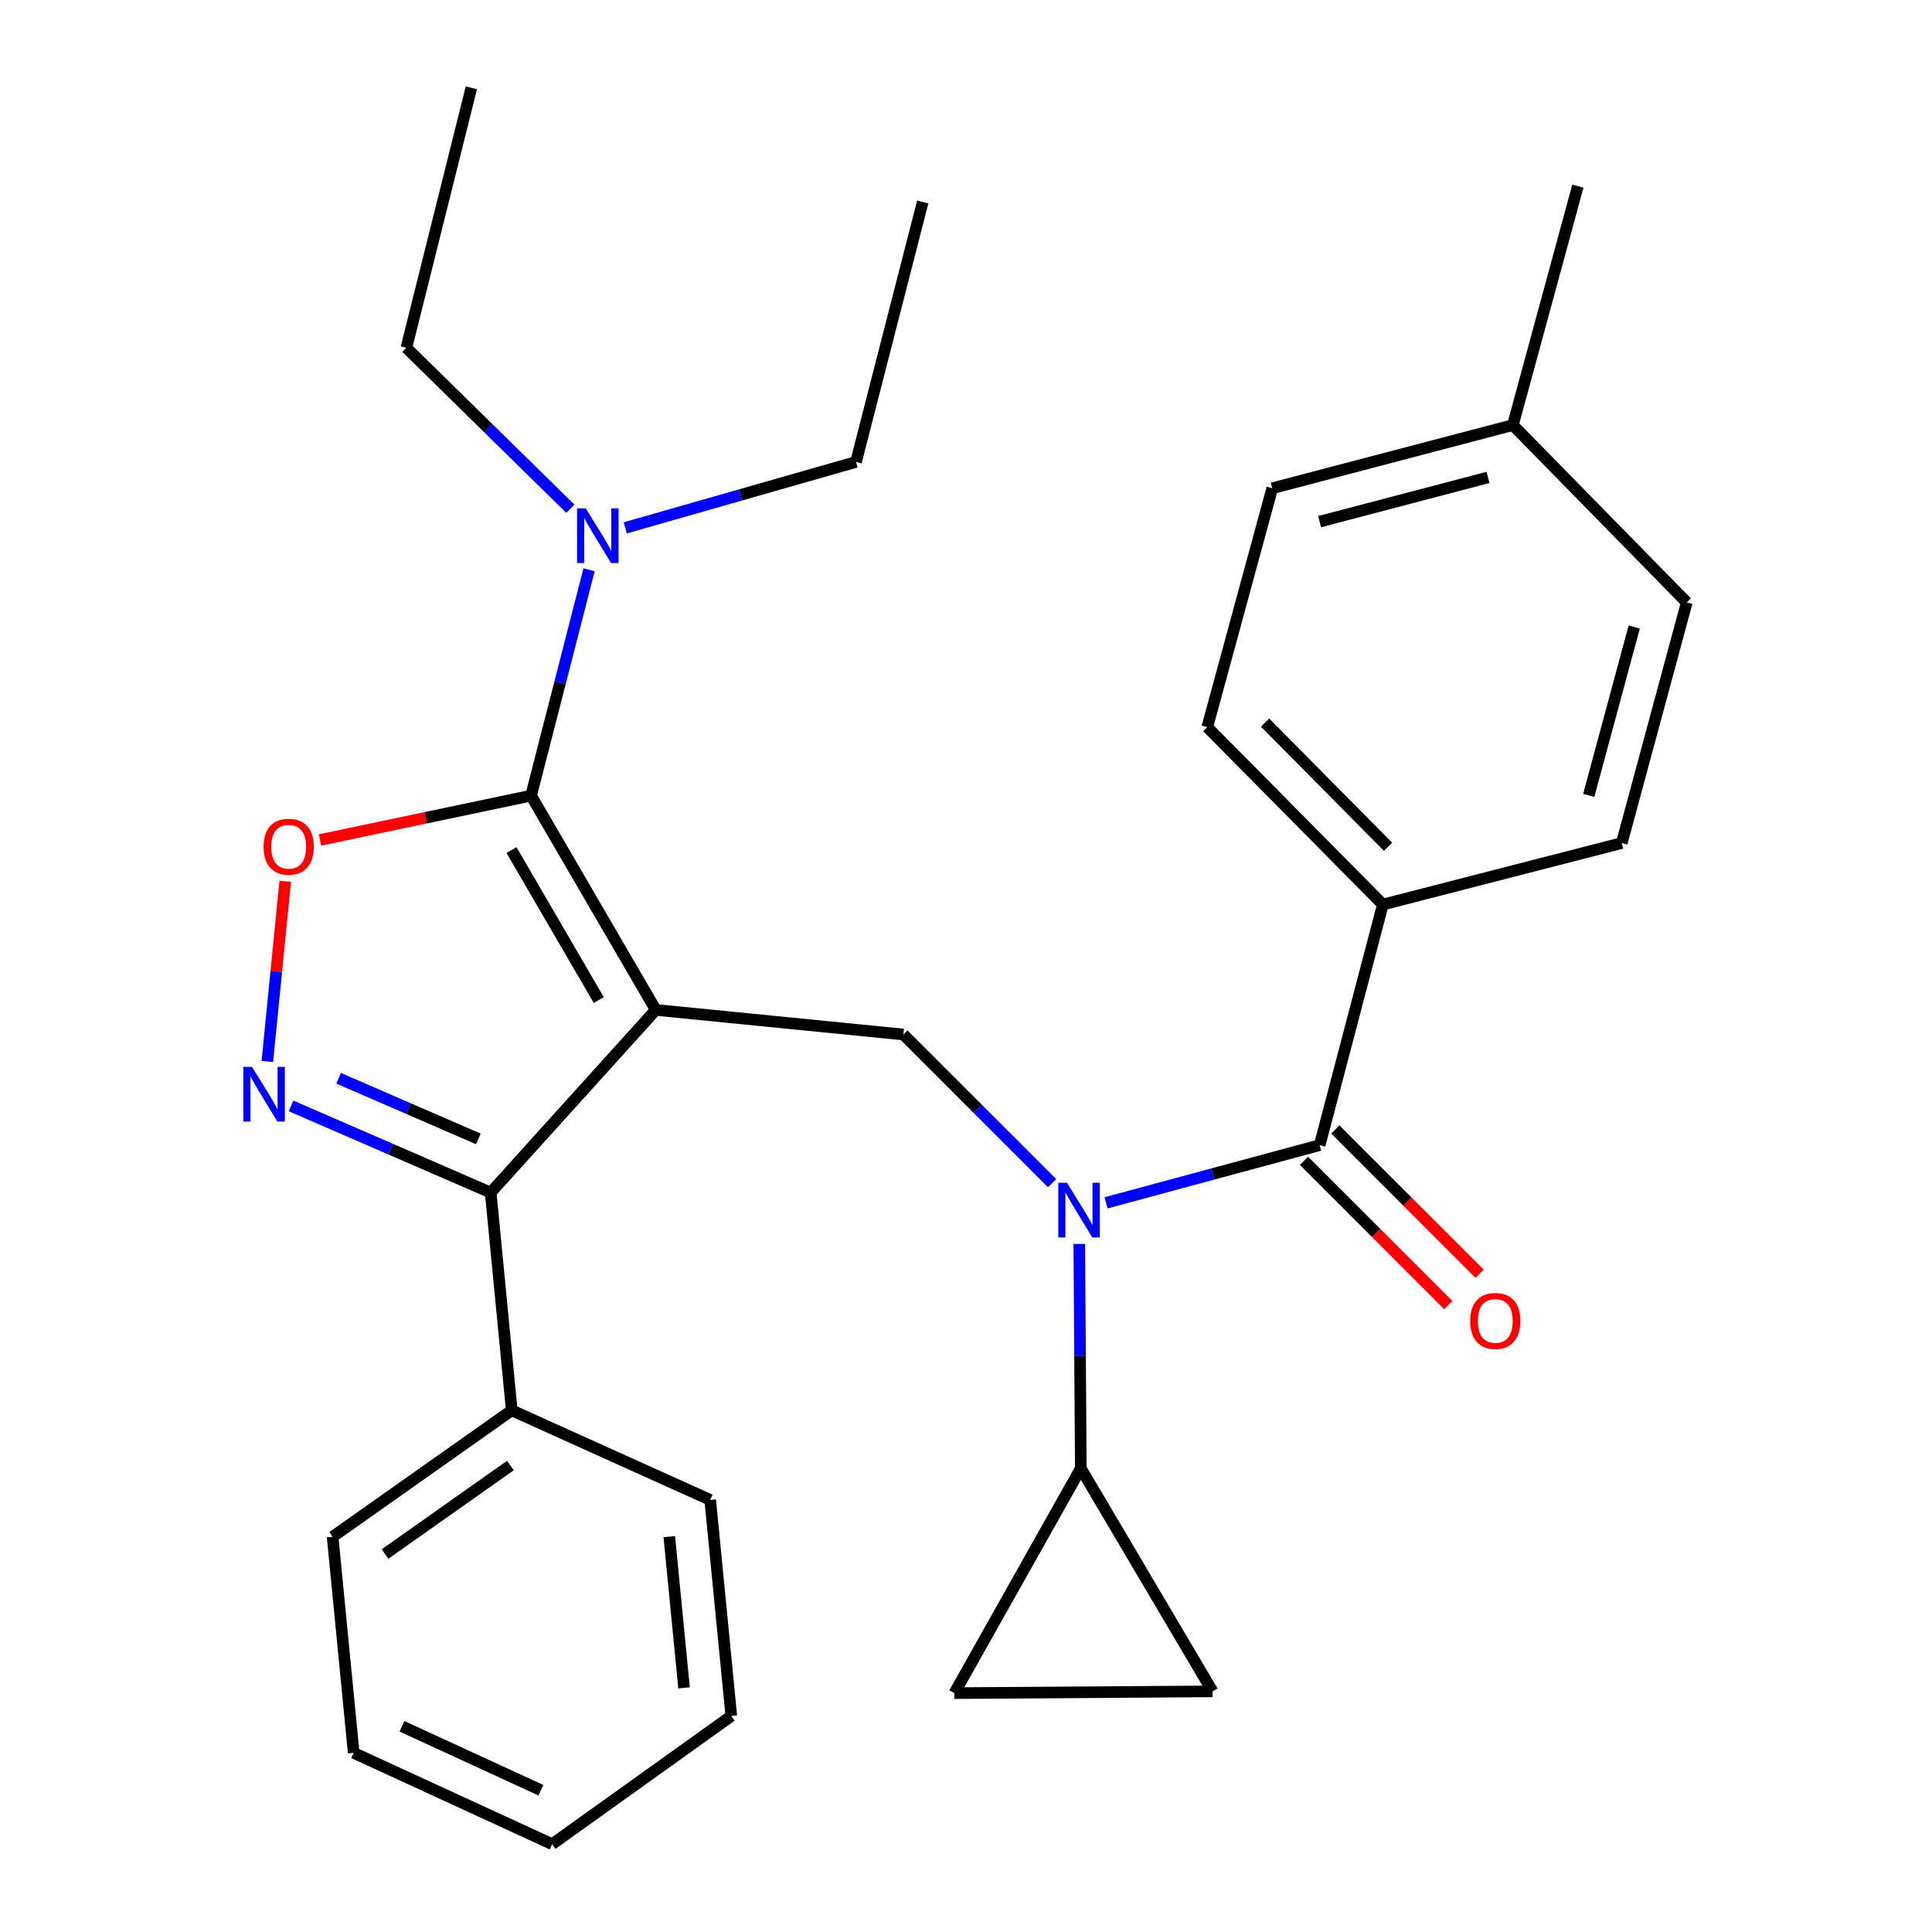 <?xml version='1.0' encoding='iso-8859-1'?>
<svg version='1.1' baseProfile='full'
              xmlns='http://www.w3.org/2000/svg'
                      xmlns:rdkit='http://www.rdkit.org/xml'
                      xmlns:xlink='http://www.w3.org/1999/xlink'
                  xml:space='preserve'
width='1000px' height='1000px' viewBox='0 0 1000 1000'>
<!-- END OF HEADER -->
<rect style='opacity:1.0;fill:#FFFFFF;stroke:none' width='1000' height='1000' x='0' y='0'> </rect>
<path class='bond-0' d='M 715.771,468.188 L 624.882,376.369' style='fill:none;fill-rule:evenodd;stroke:#000000;stroke-width:6px;stroke-linecap:butt;stroke-linejoin:miter;stroke-opacity:1' />
<path class='bond-0' d='M 718.435,438.282 L 654.813,374.009' style='fill:none;fill-rule:evenodd;stroke:#000000;stroke-width:6px;stroke-linecap:butt;stroke-linejoin:miter;stroke-opacity:1' />
<path class='bond-1' d='M 715.771,468.188 L 839.427,436.363' style='fill:none;fill-rule:evenodd;stroke:#000000;stroke-width:6px;stroke-linecap:butt;stroke-linejoin:miter;stroke-opacity:1' />
<path class='bond-2' d='M 715.771,468.188 L 683.066,592.723' style='fill:none;fill-rule:evenodd;stroke:#000000;stroke-width:6px;stroke-linecap:butt;stroke-linejoin:miter;stroke-opacity:1' />
<path class='bond-3' d='M 544.564,612.405 L 506.084,573.931' style='fill:none;fill-rule:evenodd;stroke:#0000FF;stroke-width:6px;stroke-linecap:butt;stroke-linejoin:miter;stroke-opacity:1' />
<path class='bond-3' d='M 506.084,573.931 L 467.604,535.456' style='fill:none;fill-rule:evenodd;stroke:#000000;stroke-width:6px;stroke-linecap:butt;stroke-linejoin:miter;stroke-opacity:1' />
<path class='bond-4' d='M 572.483,622.586 L 627.775,607.655' style='fill:none;fill-rule:evenodd;stroke:#0000FF;stroke-width:6px;stroke-linecap:butt;stroke-linejoin:miter;stroke-opacity:1' />
<path class='bond-4' d='M 627.775,607.655 L 683.066,592.723' style='fill:none;fill-rule:evenodd;stroke:#000000;stroke-width:6px;stroke-linecap:butt;stroke-linejoin:miter;stroke-opacity:1' />
<path class='bond-5' d='M 558.637,643.859 L 559.03,701.931' style='fill:none;fill-rule:evenodd;stroke:#0000FF;stroke-width:6px;stroke-linecap:butt;stroke-linejoin:miter;stroke-opacity:1' />
<path class='bond-5' d='M 559.03,701.931 L 559.423,760.002' style='fill:none;fill-rule:evenodd;stroke:#000000;stroke-width:6px;stroke-linecap:butt;stroke-linejoin:miter;stroke-opacity:1' />
<path class='bond-6' d='M 674.958,600.831 L 712.302,638.179' style='fill:none;fill-rule:evenodd;stroke:#000000;stroke-width:6px;stroke-linecap:butt;stroke-linejoin:miter;stroke-opacity:1' />
<path class='bond-6' d='M 712.302,638.179 L 749.645,675.528' style='fill:none;fill-rule:evenodd;stroke:#FF0000;stroke-width:6px;stroke-linecap:butt;stroke-linejoin:miter;stroke-opacity:1' />
<path class='bond-6' d='M 691.175,584.616 L 728.519,621.965' style='fill:none;fill-rule:evenodd;stroke:#000000;stroke-width:6px;stroke-linecap:butt;stroke-linejoin:miter;stroke-opacity:1' />
<path class='bond-6' d='M 728.519,621.965 L 765.862,659.314' style='fill:none;fill-rule:evenodd;stroke:#FF0000;stroke-width:6px;stroke-linecap:butt;stroke-linejoin:miter;stroke-opacity:1' />
<path class='bond-7' d='M 624.882,376.369 L 658.516,252.725' style='fill:none;fill-rule:evenodd;stroke:#000000;stroke-width:6px;stroke-linecap:butt;stroke-linejoin:miter;stroke-opacity:1' />
<path class='bond-8' d='M 839.427,436.363 L 873.061,311.814' style='fill:none;fill-rule:evenodd;stroke:#000000;stroke-width:6px;stroke-linecap:butt;stroke-linejoin:miter;stroke-opacity:1' />
<path class='bond-8' d='M 822.333,411.702 L 845.877,324.518' style='fill:none;fill-rule:evenodd;stroke:#000000;stroke-width:6px;stroke-linecap:butt;stroke-linejoin:miter;stroke-opacity:1' />
<path class='bond-9' d='M 339.425,522.729 L 274.883,411.825' style='fill:none;fill-rule:evenodd;stroke:#000000;stroke-width:6px;stroke-linecap:butt;stroke-linejoin:miter;stroke-opacity:1' />
<path class='bond-9' d='M 309.923,517.628 L 264.744,439.995' style='fill:none;fill-rule:evenodd;stroke:#000000;stroke-width:6px;stroke-linecap:butt;stroke-linejoin:miter;stroke-opacity:1' />
<path class='bond-10' d='M 339.425,522.729 L 253.976,617.274' style='fill:none;fill-rule:evenodd;stroke:#000000;stroke-width:6px;stroke-linecap:butt;stroke-linejoin:miter;stroke-opacity:1' />
<path class='bond-11' d='M 339.425,522.729 L 467.604,535.456' style='fill:none;fill-rule:evenodd;stroke:#000000;stroke-width:6px;stroke-linecap:butt;stroke-linejoin:miter;stroke-opacity:1' />
<path class='bond-12' d='M 274.883,411.825 L 220.259,423.302' style='fill:none;fill-rule:evenodd;stroke:#000000;stroke-width:6px;stroke-linecap:butt;stroke-linejoin:miter;stroke-opacity:1' />
<path class='bond-12' d='M 220.259,423.302 L 165.635,434.78' style='fill:none;fill-rule:evenodd;stroke:#FF0000;stroke-width:6px;stroke-linecap:butt;stroke-linejoin:miter;stroke-opacity:1' />
<path class='bond-13' d='M 274.883,411.825 L 289.894,353.367' style='fill:none;fill-rule:evenodd;stroke:#000000;stroke-width:6px;stroke-linecap:butt;stroke-linejoin:miter;stroke-opacity:1' />
<path class='bond-13' d='M 289.894,353.367 L 304.906,294.908' style='fill:none;fill-rule:evenodd;stroke:#0000FF;stroke-width:6px;stroke-linecap:butt;stroke-linejoin:miter;stroke-opacity:1' />
<path class='bond-14' d='M 147.644,456.165 L 143.014,502.8' style='fill:none;fill-rule:evenodd;stroke:#FF0000;stroke-width:6px;stroke-linecap:butt;stroke-linejoin:miter;stroke-opacity:1' />
<path class='bond-14' d='M 143.014,502.8 L 138.383,549.435' style='fill:none;fill-rule:evenodd;stroke:#0000FF;stroke-width:6px;stroke-linecap:butt;stroke-linejoin:miter;stroke-opacity:1' />
<path class='bond-15' d='M 150.638,572.414 L 202.307,594.844' style='fill:none;fill-rule:evenodd;stroke:#0000FF;stroke-width:6px;stroke-linecap:butt;stroke-linejoin:miter;stroke-opacity:1' />
<path class='bond-15' d='M 202.307,594.844 L 253.976,617.274' style='fill:none;fill-rule:evenodd;stroke:#000000;stroke-width:6px;stroke-linecap:butt;stroke-linejoin:miter;stroke-opacity:1' />
<path class='bond-15' d='M 175.271,558.107 L 211.439,573.808' style='fill:none;fill-rule:evenodd;stroke:#0000FF;stroke-width:6px;stroke-linecap:butt;stroke-linejoin:miter;stroke-opacity:1' />
<path class='bond-15' d='M 211.439,573.808 L 247.607,589.509' style='fill:none;fill-rule:evenodd;stroke:#000000;stroke-width:6px;stroke-linecap:butt;stroke-linejoin:miter;stroke-opacity:1' />
<path class='bond-16' d='M 253.976,617.274 L 264.882,729.999' style='fill:none;fill-rule:evenodd;stroke:#000000;stroke-width:6px;stroke-linecap:butt;stroke-linejoin:miter;stroke-opacity:1' />
<path class='bond-17' d='M 559.423,760.002 L 493.976,876.359' style='fill:none;fill-rule:evenodd;stroke:#000000;stroke-width:6px;stroke-linecap:butt;stroke-linejoin:miter;stroke-opacity:1' />
<path class='bond-18' d='M 559.423,760.002 L 627.608,875.454' style='fill:none;fill-rule:evenodd;stroke:#000000;stroke-width:6px;stroke-linecap:butt;stroke-linejoin:miter;stroke-opacity:1' />
<path class='bond-19' d='M 493.976,876.359 L 627.608,875.454' style='fill:none;fill-rule:evenodd;stroke:#000000;stroke-width:6px;stroke-linecap:butt;stroke-linejoin:miter;stroke-opacity:1' />
<path class='bond-20' d='M 443.066,239.093 L 383.357,256.154' style='fill:none;fill-rule:evenodd;stroke:#000000;stroke-width:6px;stroke-linecap:butt;stroke-linejoin:miter;stroke-opacity:1' />
<path class='bond-20' d='M 383.357,256.154 L 323.649,273.214' style='fill:none;fill-rule:evenodd;stroke:#0000FF;stroke-width:6px;stroke-linecap:butt;stroke-linejoin:miter;stroke-opacity:1' />
<path class='bond-21' d='M 443.066,239.093 L 477.605,104.556' style='fill:none;fill-rule:evenodd;stroke:#000000;stroke-width:6px;stroke-linecap:butt;stroke-linejoin:miter;stroke-opacity:1' />
<path class='bond-22' d='M 295.223,263.325 L 252.782,221.665' style='fill:none;fill-rule:evenodd;stroke:#0000FF;stroke-width:6px;stroke-linecap:butt;stroke-linejoin:miter;stroke-opacity:1' />
<path class='bond-22' d='M 252.782,221.665 L 210.341,180.004' style='fill:none;fill-rule:evenodd;stroke:#000000;stroke-width:6px;stroke-linecap:butt;stroke-linejoin:miter;stroke-opacity:1' />
<path class='bond-23' d='M 210.341,180.004 L 243.975,45.455' style='fill:none;fill-rule:evenodd;stroke:#000000;stroke-width:6px;stroke-linecap:butt;stroke-linejoin:miter;stroke-opacity:1' />
<path class='bond-24' d='M 264.882,729.999 L 172.158,795.433' style='fill:none;fill-rule:evenodd;stroke:#000000;stroke-width:6px;stroke-linecap:butt;stroke-linejoin:miter;stroke-opacity:1' />
<path class='bond-24' d='M 264.195,758.551 L 199.289,804.355' style='fill:none;fill-rule:evenodd;stroke:#000000;stroke-width:6px;stroke-linecap:butt;stroke-linejoin:miter;stroke-opacity:1' />
<path class='bond-25' d='M 264.882,729.999 L 367.606,776.361' style='fill:none;fill-rule:evenodd;stroke:#000000;stroke-width:6px;stroke-linecap:butt;stroke-linejoin:miter;stroke-opacity:1' />
<path class='bond-26' d='M 172.158,795.433 L 183.064,907.267' style='fill:none;fill-rule:evenodd;stroke:#000000;stroke-width:6px;stroke-linecap:butt;stroke-linejoin:miter;stroke-opacity:1' />
<path class='bond-27' d='M 183.064,907.267 L 285.788,954.545' style='fill:none;fill-rule:evenodd;stroke:#000000;stroke-width:6px;stroke-linecap:butt;stroke-linejoin:miter;stroke-opacity:1' />
<path class='bond-27' d='M 208.06,893.526 L 279.968,926.622' style='fill:none;fill-rule:evenodd;stroke:#000000;stroke-width:6px;stroke-linecap:butt;stroke-linejoin:miter;stroke-opacity:1' />
<path class='bond-28' d='M 285.788,954.545 L 378.524,888.182' style='fill:none;fill-rule:evenodd;stroke:#000000;stroke-width:6px;stroke-linecap:butt;stroke-linejoin:miter;stroke-opacity:1' />
<path class='bond-29' d='M 378.524,888.182 L 367.606,776.361' style='fill:none;fill-rule:evenodd;stroke:#000000;stroke-width:6px;stroke-linecap:butt;stroke-linejoin:miter;stroke-opacity:1' />
<path class='bond-29' d='M 354.063,873.637 L 346.42,795.362' style='fill:none;fill-rule:evenodd;stroke:#000000;stroke-width:6px;stroke-linecap:butt;stroke-linejoin:miter;stroke-opacity:1' />
<path class='bond-30' d='M 873.061,311.814 L 783.064,220.021' style='fill:none;fill-rule:evenodd;stroke:#000000;stroke-width:6px;stroke-linecap:butt;stroke-linejoin:miter;stroke-opacity:1' />
<path class='bond-31' d='M 658.516,252.725 L 783.064,220.021' style='fill:none;fill-rule:evenodd;stroke:#000000;stroke-width:6px;stroke-linecap:butt;stroke-linejoin:miter;stroke-opacity:1' />
<path class='bond-31' d='M 683.023,270 L 770.206,247.107' style='fill:none;fill-rule:evenodd;stroke:#000000;stroke-width:6px;stroke-linecap:butt;stroke-linejoin:miter;stroke-opacity:1' />
<path class='bond-32' d='M 783.064,220.021 L 816.699,96.365' style='fill:none;fill-rule:evenodd;stroke:#000000;stroke-width:6px;stroke-linecap:butt;stroke-linejoin:miter;stroke-opacity:1' />
<path  class='atom-1' d='M 552.258 612.197
L 561.538 627.197
Q 562.458 628.677, 563.938 631.357
Q 565.418 634.037, 565.498 634.197
L 565.498 612.197
L 569.258 612.197
L 569.258 640.517
L 565.378 640.517
L 555.418 624.117
Q 554.258 622.197, 553.018 619.997
Q 551.818 617.797, 551.458 617.117
L 551.458 640.517
L 547.778 640.517
L 547.778 612.197
L 552.258 612.197
' fill='#0000FF'/>
<path  class='atom-3' d='M 760.968 683.717
Q 760.968 676.917, 764.328 673.117
Q 767.688 669.317, 773.968 669.317
Q 780.248 669.317, 783.608 673.117
Q 786.968 676.917, 786.968 683.717
Q 786.968 690.597, 783.568 694.517
Q 780.168 698.397, 773.968 698.397
Q 767.728 698.397, 764.328 694.517
Q 760.968 690.637, 760.968 683.717
M 773.968 695.197
Q 778.288 695.197, 780.608 692.317
Q 782.968 689.397, 782.968 683.717
Q 782.968 678.157, 780.608 675.357
Q 778.288 672.517, 773.968 672.517
Q 769.648 672.517, 767.288 675.317
Q 764.968 678.117, 764.968 683.717
Q 764.968 689.437, 767.288 692.317
Q 769.648 695.197, 773.968 695.197
' fill='#FF0000'/>
<path  class='atom-8' d='M 136.43 438.264
Q 136.43 431.464, 139.79 427.664
Q 143.15 423.864, 149.43 423.864
Q 155.71 423.864, 159.07 427.664
Q 162.43 431.464, 162.43 438.264
Q 162.43 445.144, 159.03 449.064
Q 155.63 452.944, 149.43 452.944
Q 143.19 452.944, 139.79 449.064
Q 136.43 445.184, 136.43 438.264
M 149.43 449.744
Q 153.75 449.744, 156.07 446.864
Q 158.43 443.944, 158.43 438.264
Q 158.43 432.704, 156.07 429.904
Q 153.75 427.064, 149.43 427.064
Q 145.11 427.064, 142.75 429.864
Q 140.43 432.664, 140.43 438.264
Q 140.43 443.984, 142.75 446.864
Q 145.11 449.744, 149.43 449.744
' fill='#FF0000'/>
<path  class='atom-9' d='M 130.442 552.204
L 139.722 567.204
Q 140.642 568.684, 142.122 571.364
Q 143.602 574.044, 143.682 574.204
L 143.682 552.204
L 147.442 552.204
L 147.442 580.524
L 143.562 580.524
L 133.602 564.124
Q 132.442 562.204, 131.202 560.004
Q 130.002 557.804, 129.642 557.124
L 129.642 580.524
L 125.962 580.524
L 125.962 552.204
L 130.442 552.204
' fill='#0000FF'/>
<path  class='atom-16' d='M 303.174 263.116
L 312.454 278.116
Q 313.374 279.596, 314.854 282.276
Q 316.334 284.956, 316.414 285.116
L 316.414 263.116
L 320.174 263.116
L 320.174 291.436
L 316.294 291.436
L 306.334 275.036
Q 305.174 273.116, 303.934 270.916
Q 302.734 268.716, 302.374 268.036
L 302.374 291.436
L 298.694 291.436
L 298.694 263.116
L 303.174 263.116
' fill='#0000FF'/>
</svg>
